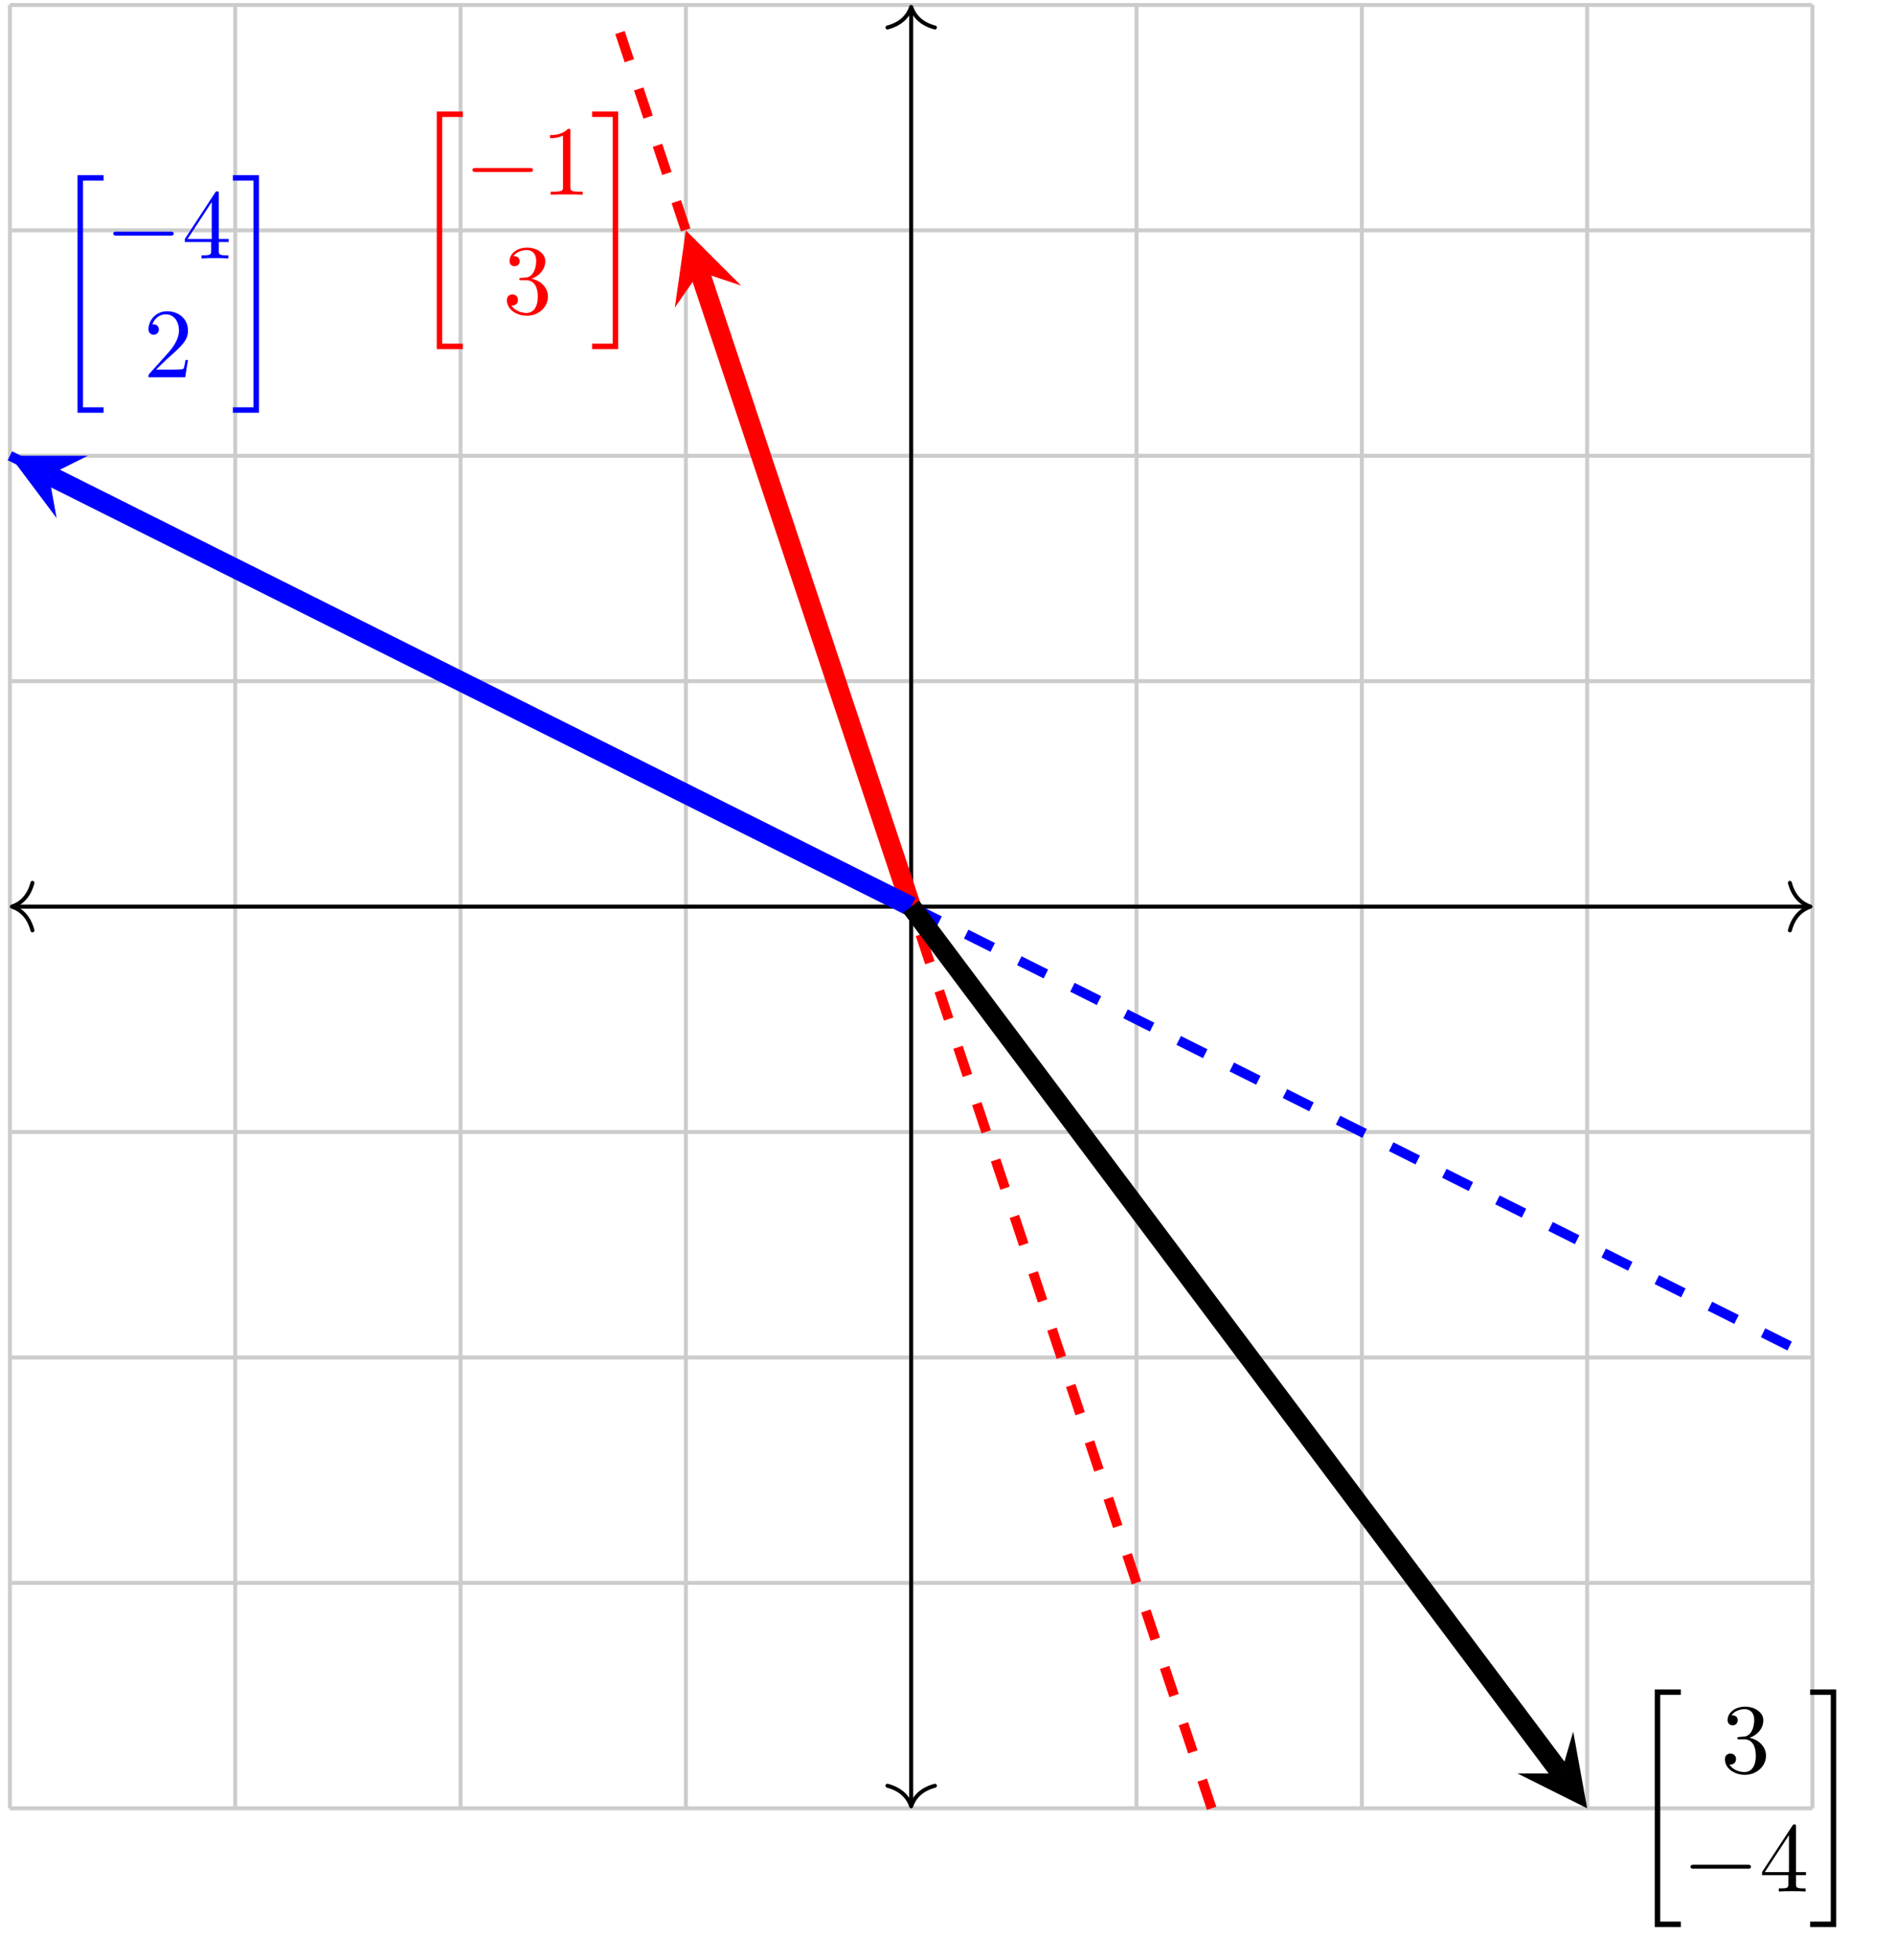 <?xml version="1.0" encoding="UTF-8" standalone="no"?>
<!DOCTYPE svg PUBLIC "-//W3C//DTD SVG 1.1//EN" "http://www.w3.org/Graphics/SVG/1.1/DTD/svg11.dtd">
<svg xmlns="http://www.w3.org/2000/svg" xmlns:xlink="http://www.w3.org/1999/xlink" version="1.1" width="190.62pt" height="197.192pt" viewBox="0 0 190.62 197.192">
<g enable-background="new">
<path transform="matrix(1,0,0,-1,91.705,91.207)" stroke-width=".399" stroke-linecap="butt" stroke-miterlimit="10" stroke-linejoin="miter" fill="none" stroke="#cccccc" d="M -90.71 -90.71 L 90.71 -90.71 M -90.71 -68.033 L 90.71 -68.033 M -90.71 -45.355 L 90.71 -45.355 M -90.71 -22.678 L 90.71 -22.678 M -90.71 0 L 90.71 0 M -90.71 22.678 L 90.71 22.678 M -90.71 45.355 L 90.71 45.355 M -90.71 68.033 L 90.71 68.033 M -90.71 90.702 L 90.71 90.702 M -90.71 -90.71 L -90.71 90.71 M -68.033 -90.71 L -68.033 90.71 M -45.355 -90.71 L -45.355 90.71 M -22.678 -90.71 L -22.678 90.71 M 0 -90.71 L 0 90.71 M 22.678 -90.71 L 22.678 90.71 M 45.355 -90.71 L 45.355 90.71 M 68.033 -90.71 L 68.033 90.71 M 90.702 -90.71 L 90.702 90.71 M 90.71 90.71 "/>
<path transform="matrix(1,0,0,-1,91.705,91.207)" stroke-width=".399" stroke-linecap="butt" stroke-miterlimit="10" stroke-linejoin="miter" fill="none" stroke="#000000" d="M -90.312 0 L 90.312 0 "/>
<path transform="matrix(-1,0,0,1,1.194,91.207)" stroke-width=".399" stroke-linecap="round" stroke-linejoin="round" fill="none" stroke="#000000" d="M -2.072 2.391 C -1.694 .956 -.85 .279 0 0 C -.85 -.279 -1.694 -.956 -2.072 -2.391 "/>
<path transform="matrix(1,0,0,-1,182.216,91.207)" stroke-width=".399" stroke-linecap="round" stroke-linejoin="round" fill="none" stroke="#000000" d="M -2.072 2.391 C -1.694 .956 -.85 .279 0 0 C -.85 -.279 -1.694 -.956 -2.072 -2.391 "/>
<path transform="matrix(1,0,0,-1,91.705,91.207)" stroke-width=".399" stroke-linecap="butt" stroke-miterlimit="10" stroke-linejoin="miter" fill="none" stroke="#000000" d="M 0 -90.312 L 0 90.312 "/>
<path transform="matrix(0,1,1,0,91.705,181.718)" stroke-width=".399" stroke-linecap="round" stroke-linejoin="round" fill="none" stroke="#000000" d="M -2.072 2.391 C -1.694 .956 -.85 .279 0 0 C -.85 -.279 -1.694 -.956 -2.072 -2.391 "/>
<path transform="matrix(0,-1,-1,0,91.705,.696)" stroke-width=".399" stroke-linecap="round" stroke-linejoin="round" fill="none" stroke="#000000" d="M -2.072 2.391 C -1.694 .956 -.85 .279 0 0 C -.85 -.279 -1.694 -.956 -2.072 -2.391 "/>
<path transform="matrix(1,0,0,-1,91.705,91.207)" stroke-width="1.993" stroke-linecap="butt" stroke-miterlimit="10" stroke-linejoin="miter" fill="none" stroke="#ff0000" d="M 0 0 L -21.29 63.87 "/>
<path transform="matrix(-.317,-.95,-.95,.317,70.415,27.337)" d="M 4.384 0 L -2.63 3.507 L 0 0 L -2.63 -3.507 " fill="#ff0000"/>
<symbol id="font_0_1">
<path d="M 0 0 L .263 0 L .263 .055 L .055 .055 L .055 2.344 L .263 2.344 L .263 2.399 L 0 2.399 L 0 0 Z "/>
</symbol>
<use xlink:href="#font_0_1" transform="matrix(9.963,0,0,-9.963,43.956,35.121)" fill="#ff0000"/>
<symbol id="font_1_1">
<path d="M .576 0 C .593 0 .611 0 .611 .02 C .611 .04 .593 .04 .576 .04 L .035 .04 C .018 .04 0 .04 0 .02 C 0 0 .018 0 .035 0 L .576 0 Z "/>
</symbol>
<use xlink:href="#font_1_1" transform="matrix(9.963,0,0,-9.963,47.55,17.298)" fill="#ff0000"/>
<symbol id="font_2_1">
<path d="M .205 .64 C .205 .664 .205 .666 .182 .666 C .12 .602 .032 .602 0 .602 L 0 .571 C .02 .571 .079 .571 .131 .597 L .131 .079 C .131 .043 .128 .031 .038 .031 L .006 .031 L .006 0 C .041 .003 .128 .003 .168 .003 C .208 .003 .295 .003 .33 0 L .33 .031 L .298 .031 C .208 .031 .205 .042 .205 .079 L .205 .64 Z "/>
</symbol>
<symbol id="font_2_3">
<path d="M .248 .374 C .33 .401 .388 .471 .388 .55 C .388 .632 .3 .688 .204 .688 C .103 .688 .027 .628 .027 .552 C .027 .519 .049 .5 .078 .5 C .109 .5 .129 .522 .129 .551 C .129 .601 .082 .601 .067 .601 C .098 .65 .164 .663 .2 .663 C .241 .663 .296 .641 .296 .551 C .296 .539 .294 .481 .268 .437 C .238 .389 .204 .386 .179 .385 C .171 .384 .147 .382 .14 .382 C .132 .381 .125 .38 .125 .37 C .125 .359 .132 .359 .149 .359 L .193 .359 C .275 .359 .312 .291 .312 .193 C .312 .057 .243 .028 .199 .028 C .156 .028 .081 .045 .046 .104 C .081 .099 .112 .121 .112 .159 C .112 .195 .085 .215 .056 .215 C .032 .215 0 .201 0 .157 C 0 .066 .093 0 .202 0 C .324 0 .415 .091 .415 .193 C .415 .275 .352 .353 .248 .374 Z "/>
</symbol>
<use xlink:href="#font_2_1" transform="matrix(9.963,0,0,-9.963,55.359,19.589)" fill="#ff0000"/>
<use xlink:href="#font_2_3" transform="matrix(9.963,0,0,-9.963,51.015,31.763)" fill="#ff0000"/>
<symbol id="font_0_2">
<path d="M .208 .055 L 0 .055 L 0 0 L .263 0 L .263 2.399 L 0 2.399 L 0 2.344 L .208 2.344 L .208 .055 Z "/>
</symbol>
<use xlink:href="#font_0_2" transform="matrix(9.963,0,0,-9.963,59.592,35.121)" fill="#ff0000"/>
<path transform="matrix(1,0,0,-1,91.705,91.207)" stroke-width=".996" stroke-linecap="butt" stroke-dasharray="2.989,2.989" stroke-miterlimit="10" stroke-linejoin="miter" fill="none" stroke="#ff0000" d="M 30.237 -90.71 L -30.237 90.71 "/>
<path transform="matrix(1,0,0,-1,91.705,91.207)" stroke-width="1.993" stroke-linecap="butt" stroke-miterlimit="10" stroke-linejoin="miter" fill="none" stroke="#0000ff" d="M 0 0 L -86.789 43.395 "/>
<path transform="matrix(-.894,-.447,-.447,.894,4.916,47.812)" d="M 4.384 0 L -2.63 3.507 L 0 0 L -2.63 -3.507 " fill="#0000ff"/>
<use xlink:href="#font_0_1" transform="matrix(9.963,0,0,-9.963,7.804,41.526)" fill="#0000ff"/>
<use xlink:href="#font_1_1" transform="matrix(9.963,0,0,-9.963,11.398,23.703)" fill="#0000ff"/>
<symbol id="font_2_4">
<path d="M .266 .165 L .266 .078 C .266 .042 .264 .031 .19 .031 L .169 .031 L .169 0 C .21 .003 .262 .003 .304 .003 C .346 .003 .399 .003 .44 0 L .44 .031 L .419 .031 C .345 .031 .343 .042 .343 .078 L .343 .165 L .443 .165 L .443 .196 L .343 .196 L .343 .651 C .343 .671 .343 .677 .327 .677 C .318 .677 .315 .677 .307 .665 L 0 .196 L 0 .165 L .266 .165 M .272 .196 L .028 .196 L .272 .569 L .272 .196 Z "/>
</symbol>
<symbol id="font_2_2">
<path d="M .077 .077 L .183 .18 C .339 .318 .399 .372 .399 .472 C .399 .586 .309 .666 .187 .666 C .074 .666 0 .574 0 .485 C 0 .429 .05 .429 .053 .429 C .07 .429 .105 .441 .105 .482 C .105 .508 .087 .534 .052 .534 C .044 .534 .042 .534 .039 .533 C .062 .598 .116 .635 .174 .635 C .265 .635 .308 .554 .308 .472 C .308 .392 .258 .313 .203 .251 L .011 .037 C 0 .026 0 .024 0 0 L .371 0 L .399 .174 L .374 .174 C .369 .144 .362 .1 .352 .085 C .345 .077 .279 .077 .257 .077 L .077 .077 Z "/>
</symbol>
<use xlink:href="#font_2_4" transform="matrix(9.963,0,0,-9.963,18.599,25.994)" fill="#0000ff"/>
<use xlink:href="#font_2_2" transform="matrix(9.963,0,0,-9.963,14.944,37.949)" fill="#0000ff"/>
<use xlink:href="#font_0_2" transform="matrix(9.963,0,0,-9.963,23.44,41.526)" fill="#0000ff"/>
<path transform="matrix(1,0,0,-1,91.705,91.207)" stroke-width=".996" stroke-linecap="butt" stroke-dasharray="2.989,2.989" stroke-miterlimit="10" stroke-linejoin="miter" fill="none" stroke="#0000ff" d="M -90.71 45.355 L 90.71 -45.355 "/>
<path transform="matrix(1,0,0,-1,91.705,91.207)" stroke-width="1.993" stroke-linecap="butt" stroke-miterlimit="10" stroke-linejoin="miter" fill="none" stroke="#000000" d="M 0 0 L 65.402 -87.203 "/>
<path transform="matrix(.6,.8,.8,-.6,157.107,178.41)" d="M 4.384 0 L -2.63 3.507 L 0 0 L -2.63 -3.507 "/>
<use xlink:href="#font_0_1" transform="matrix(9.963,0,0,-9.963,166.545,193.861)"/>
<use xlink:href="#font_2_3" transform="matrix(9.963,0,0,-9.963,173.604,178.549)"/>
<use xlink:href="#font_1_1" transform="matrix(9.963,0,0,-9.963,170.139,187.994)"/>
<use xlink:href="#font_2_4" transform="matrix(9.963,0,0,-9.963,177.34,190.285)"/>
<use xlink:href="#font_0_2" transform="matrix(9.963,0,0,-9.963,182.181,193.861)"/>
</g>
</svg>
